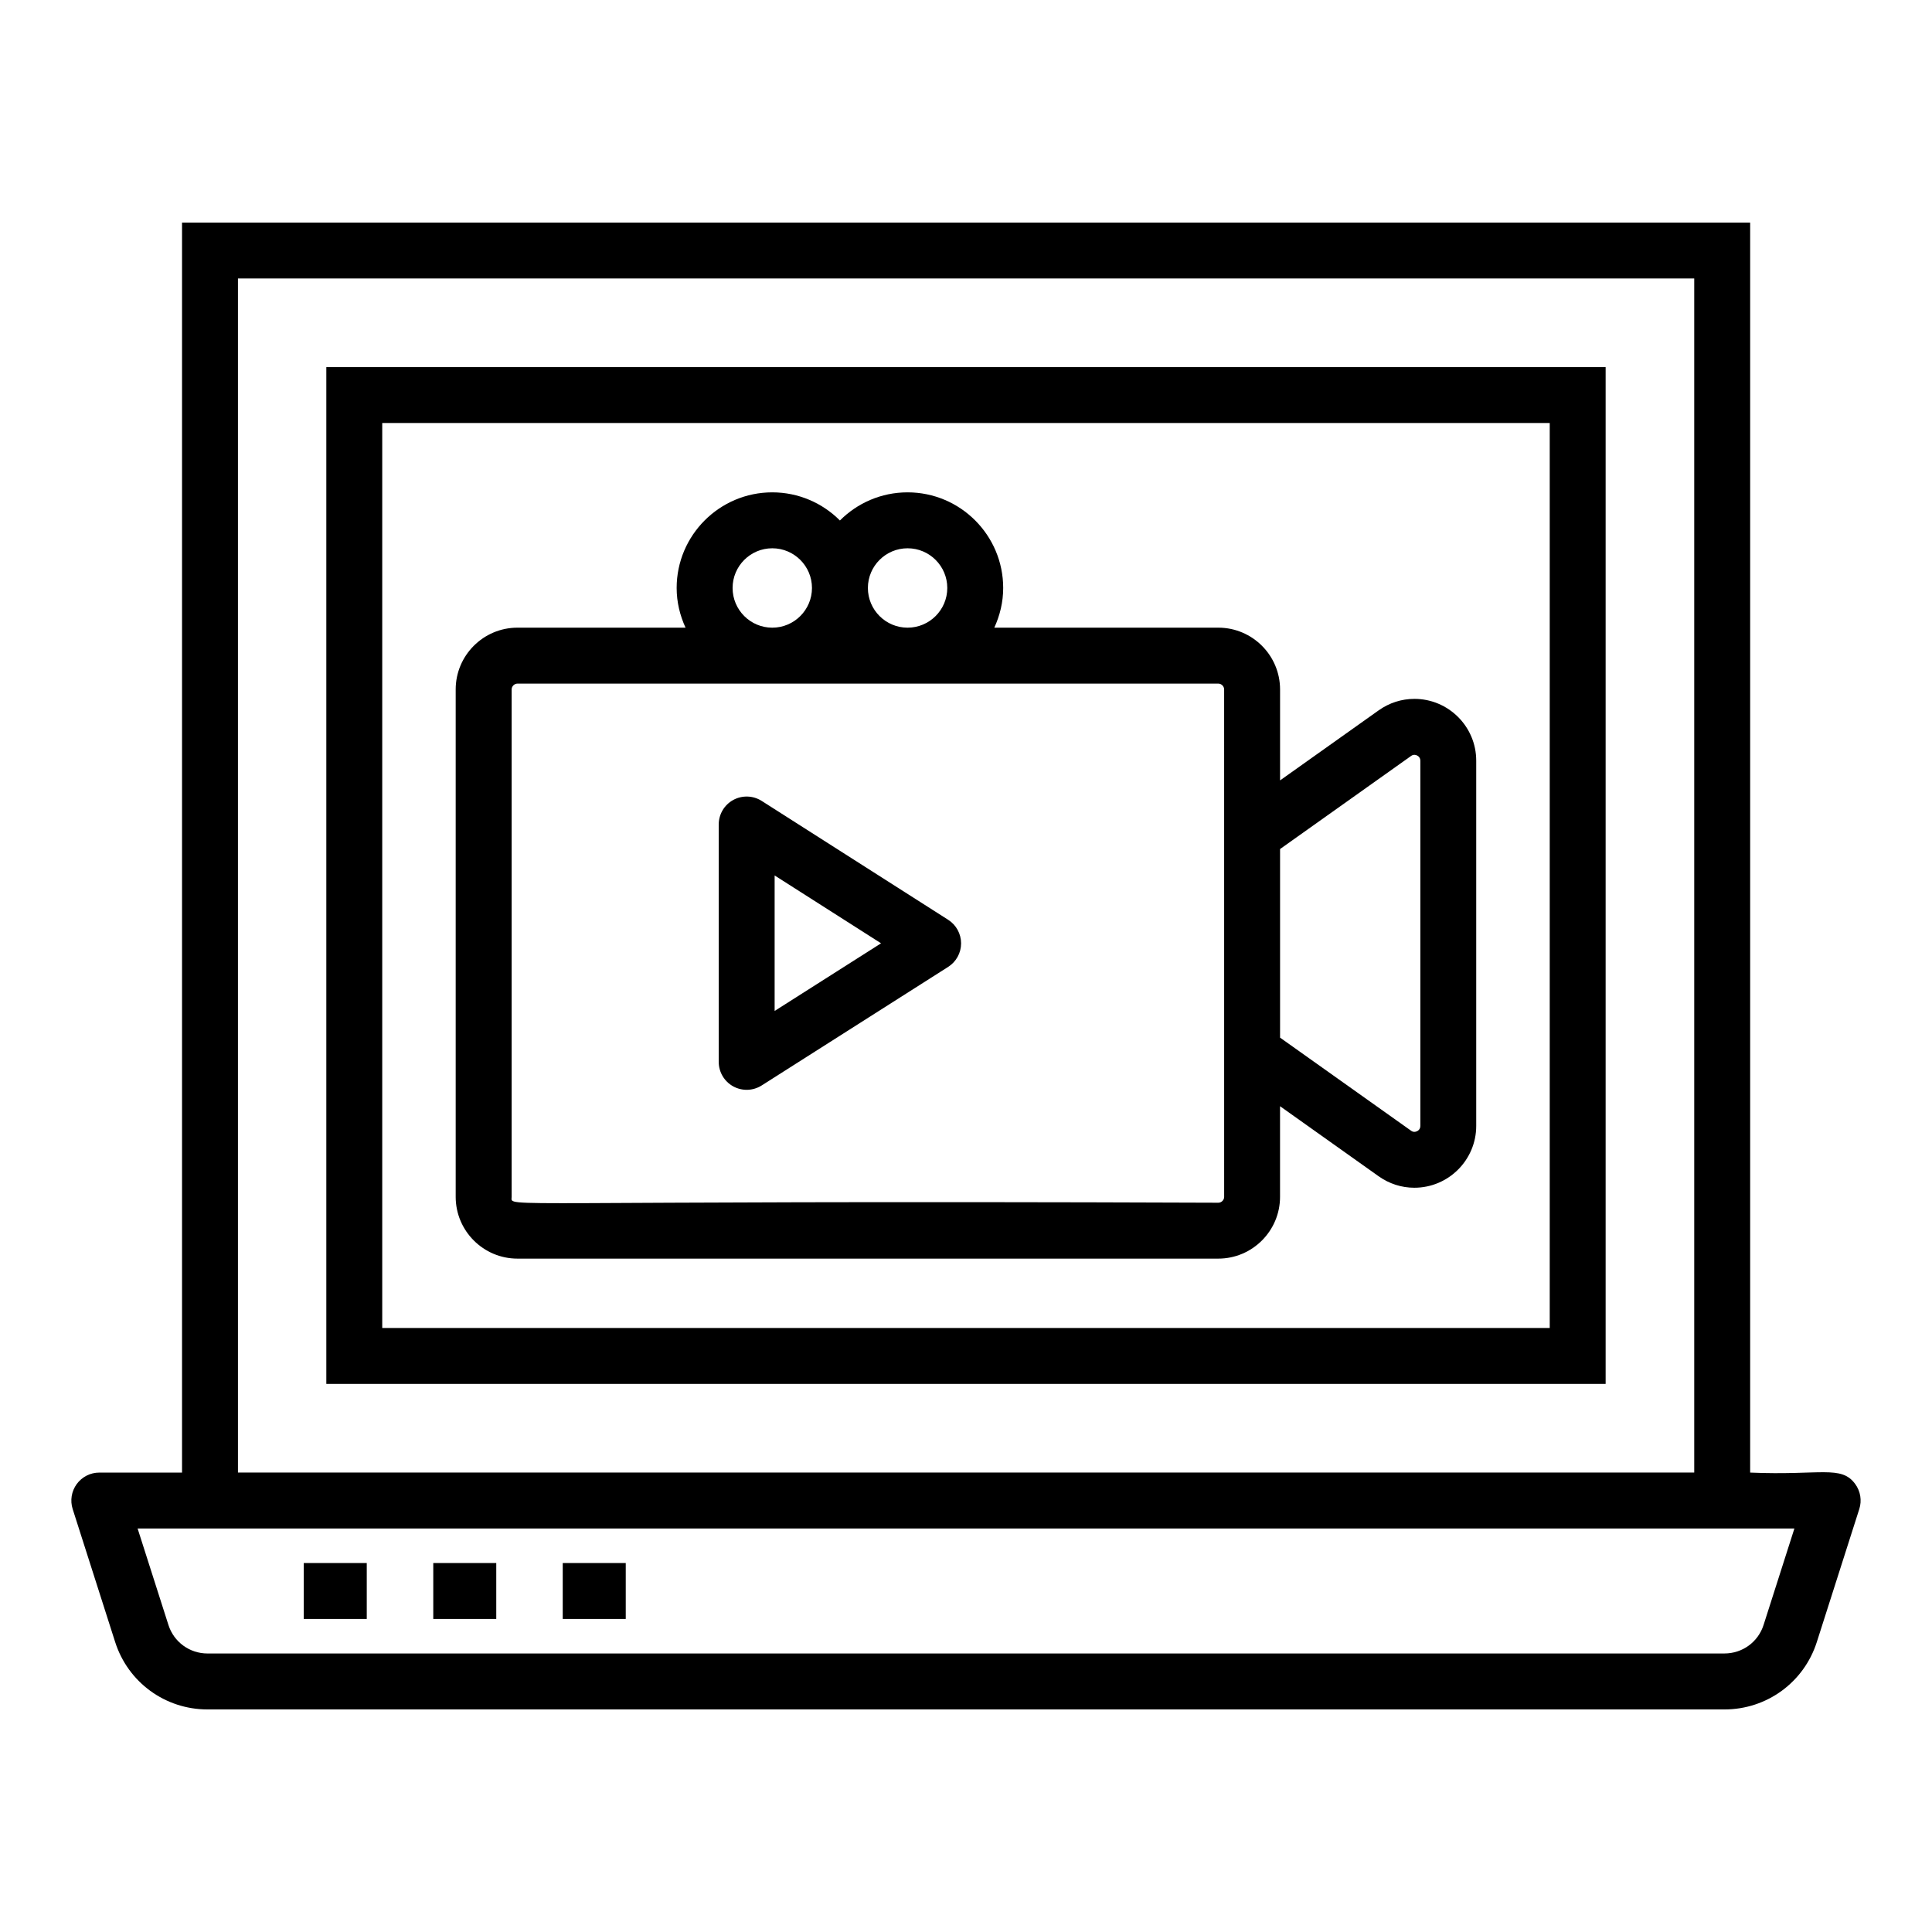 <?xml version="1.0" encoding="UTF-8"?>
<!-- Uploaded to: SVG Repo, www.svgrepo.com, Generator: SVG Repo Mixer Tools -->
<svg fill="#000000" width="800px" height="800px" version="1.1" viewBox="144 144 512 512" xmlns="http://www.w3.org/2000/svg">
 <g>
  <path d="m607.81 534.25v-331.26h-415.57v331.26h-21.922c-2.367 0-4.586 1.129-5.984 3.039-1.395 1.91-1.793 4.371-1.074 6.629l11.254 35.23c3.414 10.688 13.25 17.871 24.477 17.871h402.01c11.223 0 21.062-7.184 24.477-17.871l11.25-35.23c0.723-2.258 0.324-4.719-1.07-6.629-3.723-5.098-9.117-2.238-27.844-3.039zm-400.75-316.45h385.93v316.44h-385.93zm404.31 356.82c-1.445 4.531-5.613 7.566-10.367 7.566l-402.01 0.004c-4.75 0-8.918-3.039-10.359-7.566l-8.168-25.562h439.07z"/>
  <path d="m230.48 510.75h339.03v-269.46h-339.03zm14.816-254.65h309.4v239.83h-309.4z"/>
  <path d="m224.5 558.22h16.695v14.816h-16.695z"/>
  <path d="m258.82 558.22h16.695v14.816h-16.695z"/>
  <path d="m293.13 558.22h16.699v14.816h-16.699z"/>
  <path d="m518.82 329.21c-3.387 0-6.656 1.051-9.457 3.039l-26.133 18.566v-24.102c0-9.031-7.344-16.375-16.375-16.375h-59.355c1.477-3.215 2.356-6.758 2.356-10.52 0-13.973-11.367-25.34-25.34-25.34-6.996 0-13.34 2.852-17.93 7.457-4.59-4.602-10.934-7.457-17.93-7.457-13.969 0-25.336 11.367-25.336 25.34 0 3.766 0.879 7.305 2.356 10.52h-44.539c-9.031 0-16.375 7.344-16.375 16.375v134.46c0 9.031 7.344 16.375 16.375 16.375h185.71c9.031 0 16.375-7.344 16.375-16.375v-24.016l26.133 18.566c2.801 1.988 6.07 3.039 9.457 3.039 9.043 0 16.402-7.352 16.402-16.387v-96.781c0.008-9.035-7.352-16.387-16.395-16.387zm-134.3-39.91c5.801 0 10.52 4.719 10.52 10.52 0 5.801-4.723 10.52-10.52 10.52-5.801 0-10.52-4.719-10.52-10.52 0-5.801 4.719-10.52 10.52-10.52zm-46.375 10.52c0-5.801 4.719-10.52 10.516-10.52 5.801 0 10.52 4.719 10.52 10.52 0 5.801-4.723 10.52-10.52 10.52-5.797 0.004-10.516-4.715-10.516-10.52zm130.27 161.36c0 0.848-0.711 1.555-1.555 1.555-194.52-0.738-187.27 1.535-187.27-1.555v-134.46c0-0.848 0.711-1.555 1.555-1.555h185.71c0.848 0 1.555 0.711 1.555 1.555 0.004 32.156 0.004 102.1 0.004 134.46zm51.992-18.797c0 1.188-1.07 1.57-1.586 1.57-0.305 0-0.586-0.094-0.875-0.305l-34.715-24.664v-49.98l34.715-24.664c0.289-0.211 0.57-0.305 0.875-0.305 0.516 0 1.586 0.383 1.586 1.57z"/>
  <path d="m395.27 387.75-49.41-31.496c-2.281-1.453-5.168-1.547-7.547-0.254-2.371 1.301-3.844 3.793-3.844 6.496v62.91c0 2.707 1.473 5.195 3.844 6.496 2.371 1.293 5.242 1.211 7.543-0.246l49.41-31.414c2.137-1.359 3.434-3.711 3.434-6.242-0.004-2.531-1.293-4.891-3.43-6.25zm-45.984 24.164v-35.91l28.203 17.98z"/>
 </g>
</svg>